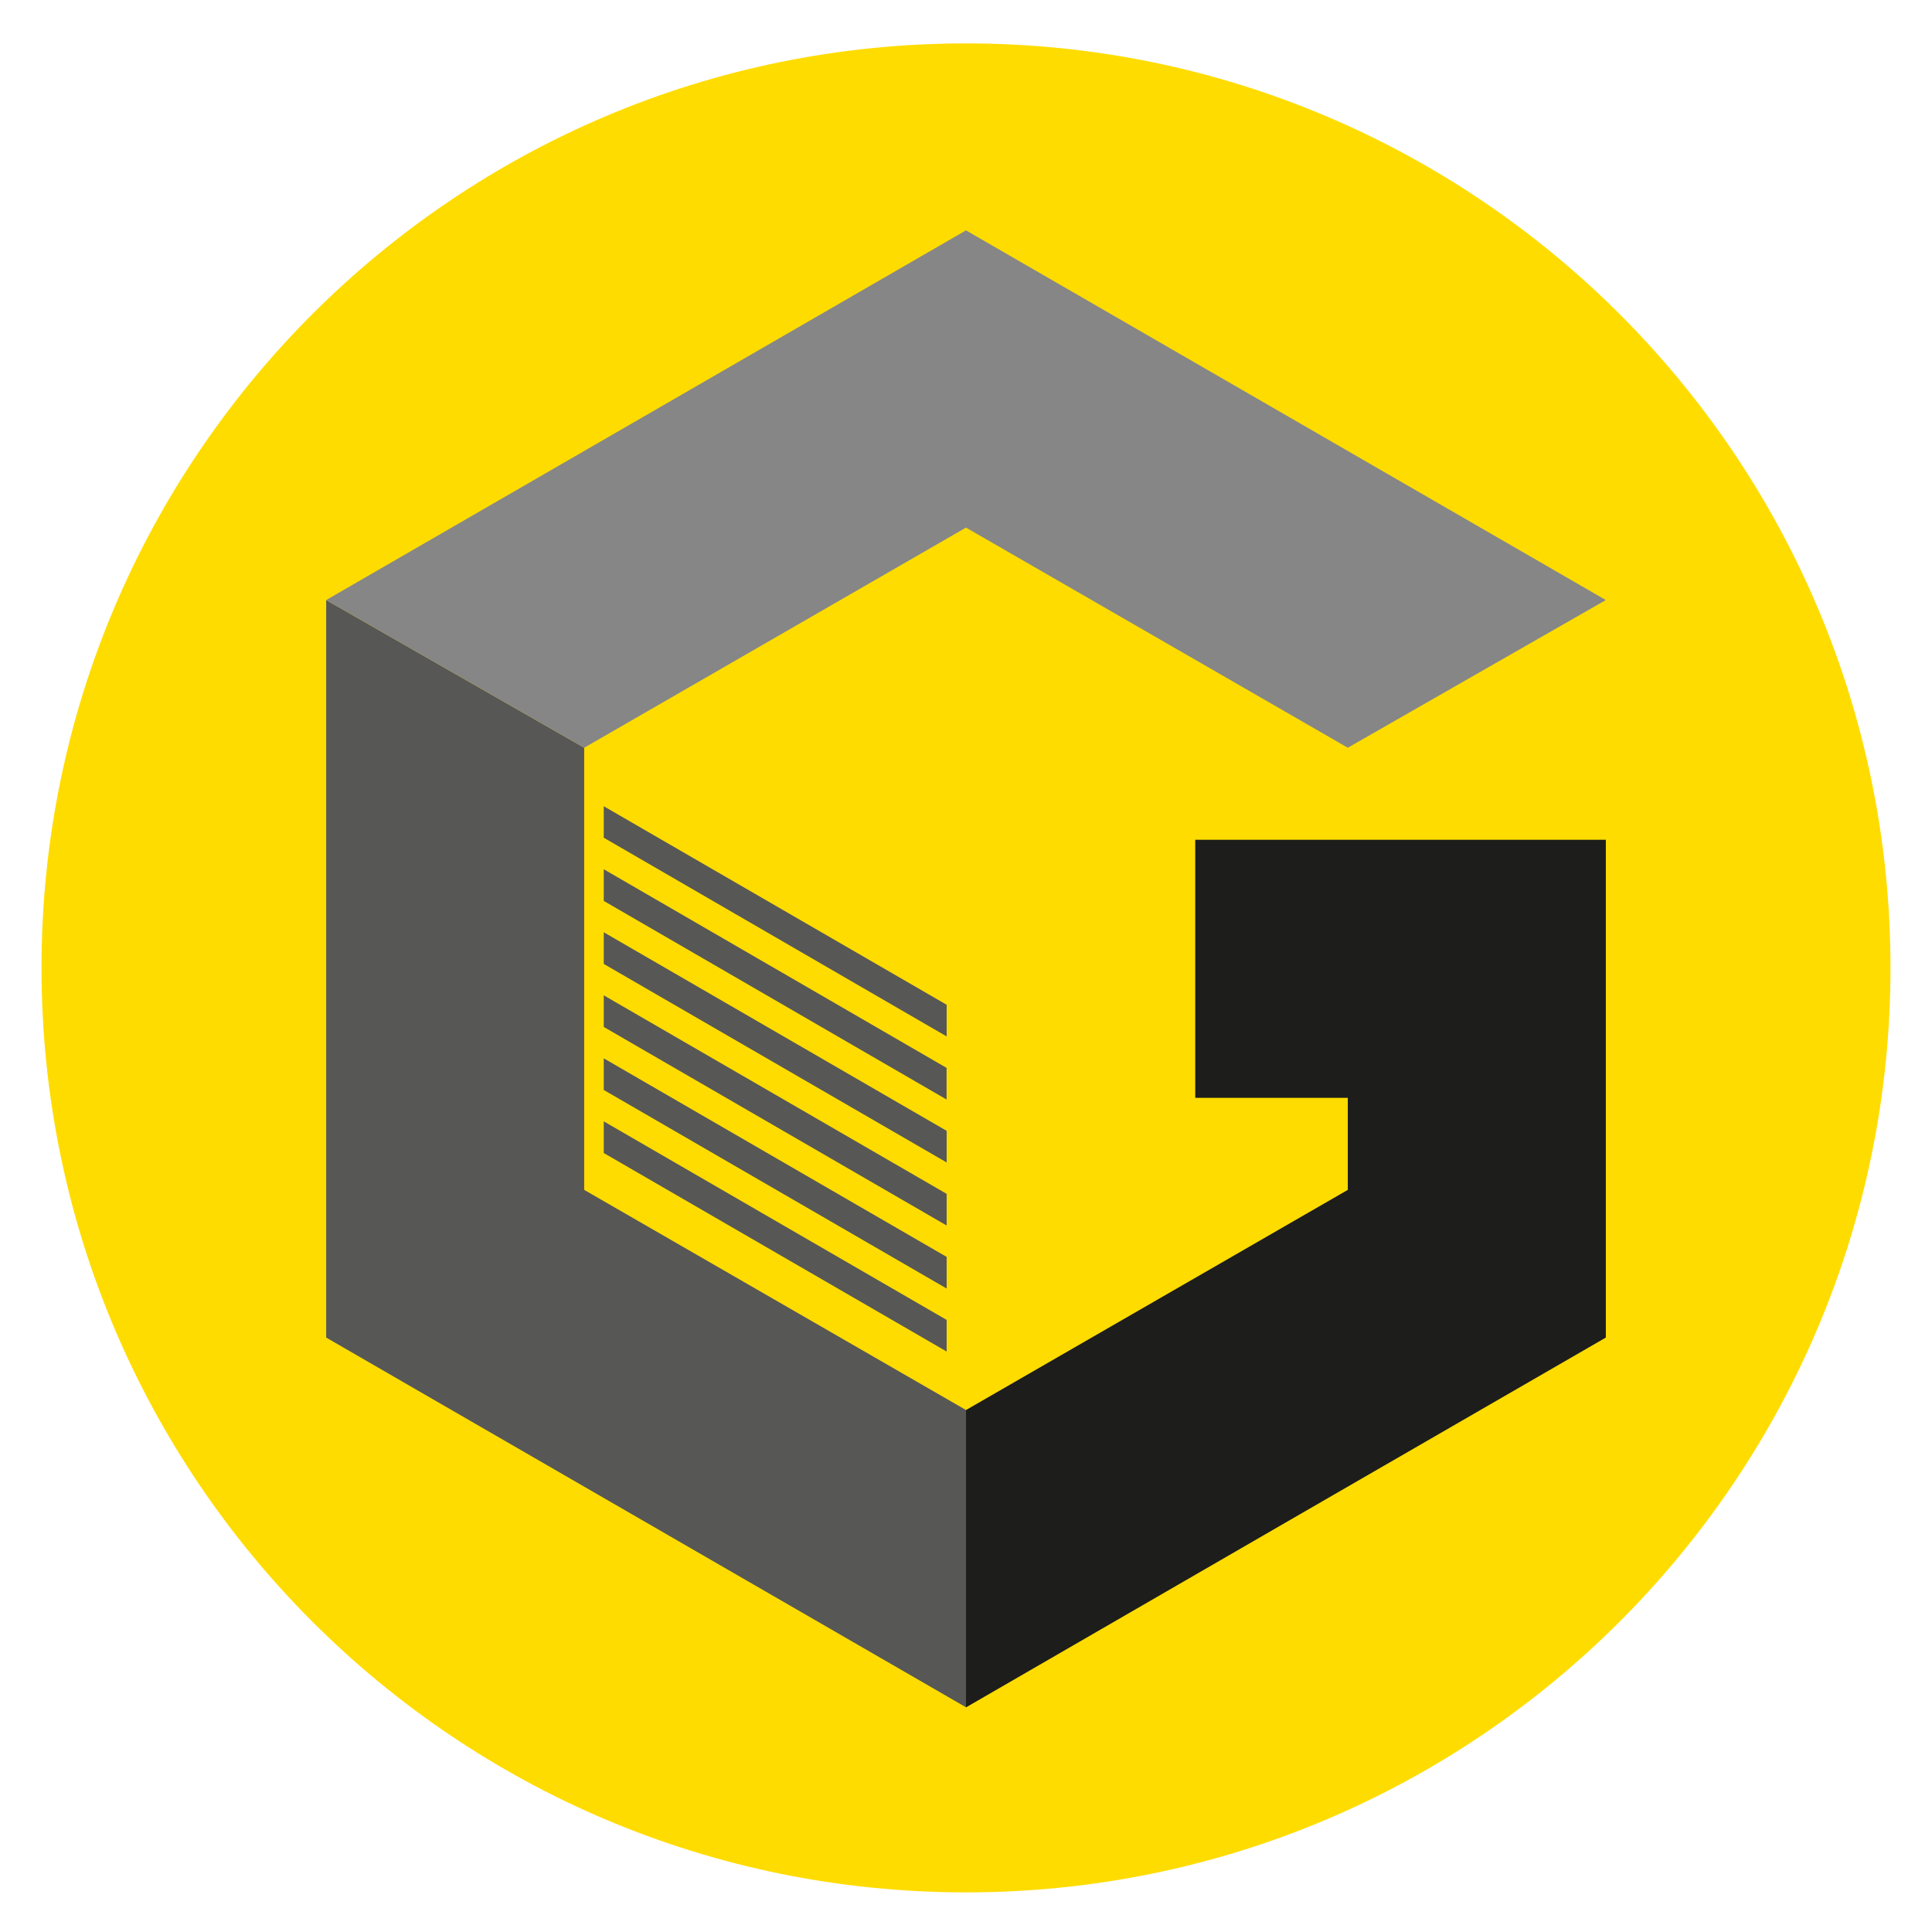 <svg xmlns="http://www.w3.org/2000/svg" viewBox="0 0 512 512"><defs><style>.a{fill:#ffdc00;}.a,.c,.d{fill-rule:evenodd;}.b{fill:#1d1d1b;}.c,.e{fill:#575756;}.d{fill:#868686;}</style></defs><title>Icon</title><path class="a" d="M256,11.5c135.31,0,245,109.69,245,245s-109.69,245-245,245S11,391.81,11,256.5s109.69-245,245-245"/><path class="b" d="M256,373.67q50.6-29.21,101.18-58.34V290.94H316.75V222.55H425.56V354.47q-84.87,49-169.56,98Z"/><polygon class="c" points="86.44 159.02 154.82 198.16 154.82 315.33 256 373.67 256 452.45 86.44 354.47 86.44 159.02"/><polygon class="d" points="256 61.05 86.44 159.02 154.82 198.16 256 139.82 357.18 198.16 425.56 159.02 256 61.05"/><path class="e" d="M160,280.47l90.87,52.62v8.38L160,288.85Zm0-16.7,90.87,52.61v8.39L160,272.15Zm0-16.71,90.87,52.62v8.38L160,255.45Zm0-16.7L250.85,283v8.38L160,238.75Zm0-16.7,90.87,52.61v8.39L160,222Zm0,83.51,90.87,52.62v8.38L160,305.56Z"/></svg>